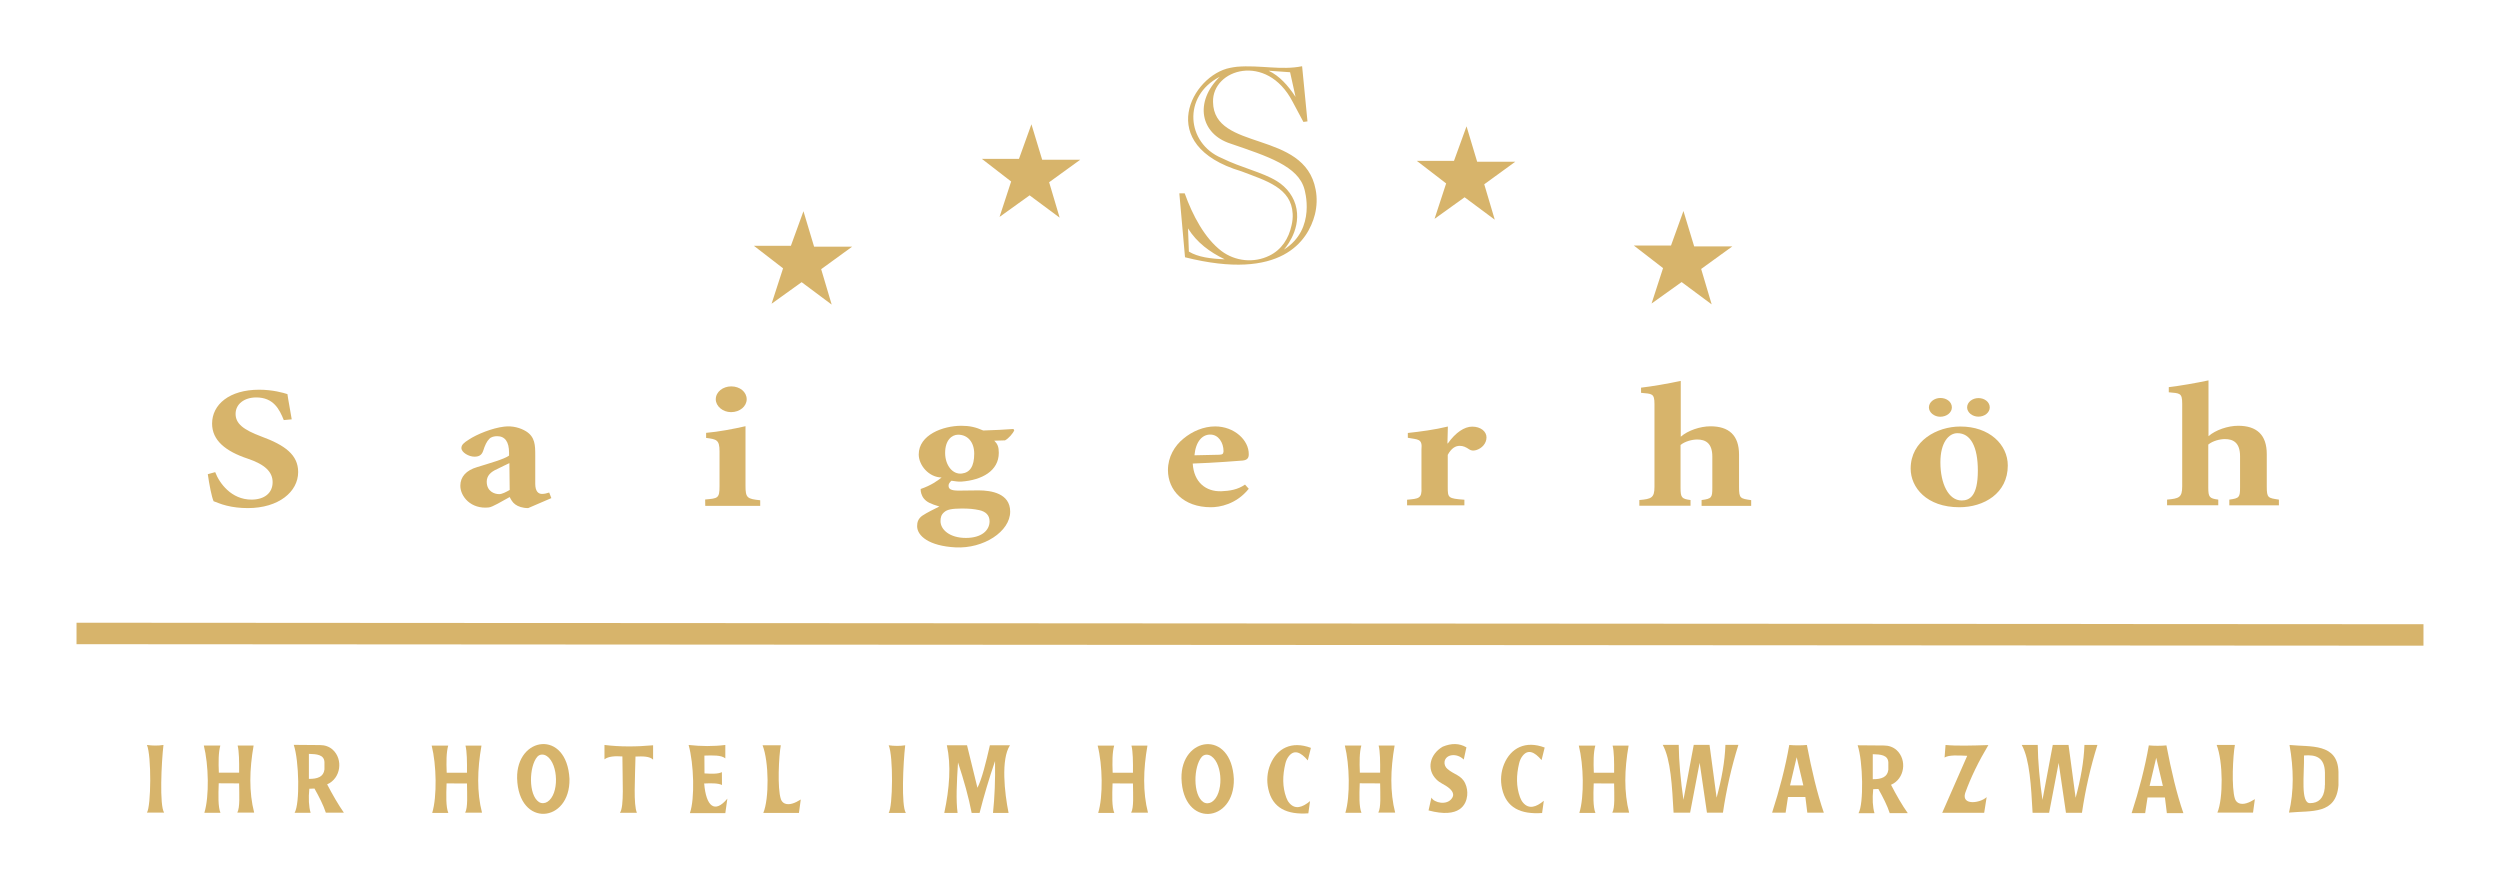 <?xml version="1.0" encoding="UTF-8"?> <svg xmlns="http://www.w3.org/2000/svg" xmlns:xlink="http://www.w3.org/1999/xlink" version="1.1" id="Ebene_1" x="0px" y="0px" viewBox="0 0 232.93 82" style="enable-background:new 0 0 232.93 82;" xml:space="preserve"> <style type="text/css"> .st0{fill:#D7B46B;} .st1{fill:none;stroke:#D7B46B;stroke-width:2;stroke-miterlimit:10;} </style> <g> <g> <path class="st0" d="M26.44,39.14c-0.41-1.02-0.96-2.11-2.57-2.11c-1.1,0-1.92,0.61-1.92,1.53c0,0.89,0.68,1.47,2.43,2.12 c2.17,0.8,3.4,1.7,3.4,3.3c0,1.84-1.82,3.36-4.69,3.36c-0.71,0-1.39-0.08-1.98-0.23c-0.55-0.13-0.93-0.32-1.21-0.41 c-0.18-0.4-0.4-1.54-0.54-2.52l0.69-0.19c0.39,1.03,1.5,2.56,3.38,2.56c1.2,0,1.97-0.61,1.97-1.62c0-0.95-0.69-1.65-2.33-2.2 c-2.07-0.69-3.31-1.71-3.31-3.26c0-1.78,1.61-3.16,4.39-3.16c1.25,0,2.27,0.29,2.63,0.41c0.08,0.6,0.24,1.35,0.4,2.35L26.44,39.14 z"></path> <path class="st0" d="M49.21,47.34c-0.53,0-0.94-0.15-1.2-0.34c-0.27-0.19-0.42-0.49-0.52-0.69c-0.74,0.4-1.59,0.93-1.95,0.97 c-1.66,0.18-2.65-1.02-2.65-2.02c0-0.84,0.55-1.44,1.57-1.74c1.16-0.36,2.52-0.74,2.97-1.07v-0.27c0-1.02-0.38-1.54-1.11-1.54 c-0.25,0-0.56,0.06-0.73,0.25c-0.24,0.23-0.41,0.61-0.57,1.11c-0.14,0.42-0.41,0.55-0.82,0.55c-0.51,0-1.21-0.39-1.21-0.81 c0-0.29,0.24-0.5,0.69-0.78c0.75-0.5,2.18-1.08,3.29-1.21c0.8-0.1,1.53,0.12,2.05,0.44c0.84,0.53,0.85,1.31,0.85,2.22v2.66 c0,0.74,0.31,0.95,0.63,0.95c0.24,0,0.45-0.06,0.67-0.13l0.2,0.52L49.21,47.34z M47.46,43.15c-0.35,0.15-0.74,0.37-1.13,0.55 c-0.61,0.26-0.98,0.63-0.98,1.18c0,0.9,0.71,1.16,1.16,1.16c0.27,0,0.65-0.2,0.98-0.39L47.46,43.15z"></path> <path class="st0" d="M65.71,47.13l-0.01-0.59c1.18-0.11,1.34-0.09,1.34-1.25v-3.24c0-1.08-0.28-1.12-1.25-1.25v-0.47 c1.22-0.11,2.53-0.36,3.67-0.62v5.56c0,1.13,0.16,1.21,1.37,1.34v0.52H65.71z M66.69,37.2c0-0.69,0.67-1.2,1.44-1.2 c0.81,0,1.44,0.52,1.44,1.2c0,0.65-0.63,1.2-1.46,1.2C67.36,38.4,66.69,37.86,66.69,37.2z"></path> <path class="st0" d="M94.5,40.09c-0.11,0.28-0.52,0.76-0.86,0.94l-1,0.03c0.31,0.31,0.42,0.58,0.42,1.13 c0,1.69-1.58,2.54-3.47,2.68c-0.34,0.03-0.65-0.05-0.94-0.08c-0.15,0.13-0.27,0.28-0.27,0.45c0,0.28,0.13,0.49,1.04,0.47 c0.61,0,1.15-0.02,1.76-0.02c1.18,0,2.94,0.28,2.94,1.98c0,1.85-2.48,3.47-5.1,3.33c-2.46-0.13-3.57-1.07-3.57-1.98 c0-0.36,0.1-0.7,0.48-0.97c0.46-0.31,1.09-0.6,1.59-0.86c-0.8-0.24-1.18-0.41-1.45-0.75c-0.21-0.26-0.31-0.65-0.29-0.88 c0.99-0.34,1.59-0.78,1.95-1.07c-1.19-0.02-2.13-1.14-2.13-2.15c0-1.82,2.25-2.67,3.97-2.67c0.78,0,1.34,0.13,2.04,0.44 c0.99-0.03,2.04-0.08,2.81-0.14L94.5,40.09z M87.96,47.73c-0.27,0.24-0.33,0.49-0.33,0.83c0,0.78,0.85,1.56,2.36,1.56 c1.45,0,2.21-0.69,2.21-1.55c0-0.58-0.37-0.91-0.96-1.04c-0.52-0.11-0.94-0.15-1.64-0.15C88.65,47.39,88.25,47.47,87.96,47.73z M88.06,42.2c0,1.14,0.69,2.03,1.56,1.92c0.74-0.09,1.15-0.65,1.15-1.85c0-1.06-0.59-1.77-1.51-1.77 C88.67,40.51,88.06,41.02,88.06,42.2z"></path> <path class="st0" d="M116.35,45.54c-1.18,1.47-2.74,1.72-3.53,1.72c-2.57,0-4-1.6-4-3.46c0-1.23,0.62-2.26,1.43-2.92 c0.85-0.71,1.91-1.15,2.97-1.15c1.78,0,3.15,1.28,3.13,2.6c0,0.32-0.12,0.53-0.56,0.58c-0.35,0.03-2.77,0.22-4.66,0.28 c0.1,1.73,1.21,2.63,2.67,2.58c0.75-0.03,1.52-0.14,2.2-0.62L116.35,45.54z M111.29,42.42c0.79-0.02,1.51-0.03,2.3-0.05 c0.29-0.02,0.39-0.05,0.41-0.32c0-0.82-0.48-1.56-1.23-1.56C112.03,40.48,111.41,41.12,111.29,42.42z"></path> <path class="st0" d="M134.91,41.3c0.71-1,1.53-1.55,2.26-1.55c0.79,0,1.33,0.45,1.33,1c0,0.58-0.44,1.03-0.97,1.19 c-0.28,0.08-0.48,0.03-0.62-0.06c-0.34-0.23-0.58-0.34-0.91-0.34c-0.38,0-0.77,0.21-1.11,0.84v3c0,1,0.02,1.07,1.55,1.18v0.52 h-5.34v-0.52c1.07-0.1,1.4-0.09,1.34-1.16v-3.52c0.11-1.05-0.36-0.91-1.27-1.09v-0.45c1.19-0.13,2.5-0.3,3.73-0.6l-0.04,1.57 H134.91z"></path> <path class="st0" d="M158.54,47.12v-0.53c0.94-0.12,1-0.23,1-1.14v-2.91c0-1.27-0.65-1.59-1.41-1.59c-0.47,0-1.14,0.17-1.55,0.51 v4c0,0.91,0.11,1.02,0.93,1.13v0.53h-4.77v-0.53c1.11-0.1,1.41-0.19,1.41-1.23v-7.71c0-1.01-0.23-0.95-1.25-1.05v-0.48 c1.04-0.12,2.53-0.38,3.7-0.63v5.2c0.66-0.58,1.81-0.97,2.77-0.97c1.7,0,2.66,0.82,2.66,2.64v3.03c0,1.06,0.12,1.06,1.13,1.21 v0.53H158.54z"></path> <path class="st0" d="M187.07,43.37c0,2.6-2.23,3.89-4.51,3.89c-3.05,0-4.54-1.84-4.54-3.6c0-2.6,2.47-3.92,4.62-3.92 C185.36,39.73,187.07,41.43,187.07,43.37z M179.72,37.96c0-0.5,0.51-0.88,1.07-0.88c0.6,0,1.07,0.38,1.07,0.88 c0,0.47-0.47,0.87-1.09,0.87C180.22,38.83,179.72,38.43,179.72,37.96z M180.79,43.08c0,1.99,0.76,3.55,1.98,3.55 c0.74,0,1.51-0.4,1.51-2.78c0-2.24-0.68-3.49-1.9-3.49C181.57,40.36,180.79,41.22,180.79,43.08z M183.28,37.96 c0-0.49,0.49-0.87,1.06-0.87c0.58,0,1.05,0.38,1.05,0.87c0,0.47-0.47,0.86-1.06,0.86C183.77,38.82,183.28,38.43,183.28,37.96z"></path> <path class="st0" d="M207.71,47.08v-0.53c0.94-0.12,1-0.23,1-1.14V42.5c0-1.27-0.65-1.59-1.41-1.59c-0.47,0-1.14,0.17-1.55,0.51v4 c0,0.91,0.11,1.02,0.93,1.13v0.53h-4.77v-0.53c1.11-0.1,1.41-0.19,1.41-1.23V37.6c0-1.01-0.23-0.95-1.25-1.05v-0.48 c1.04-0.12,2.53-0.38,3.7-0.63v5.2c0.66-0.58,1.81-0.97,2.77-0.97c1.7,0,2.66,0.82,2.66,2.64v3.03c0,1.06,0.12,1.06,1.13,1.21 v0.53H207.71z"></path> </g> <polygon class="st0" points="74.86,19.68 75.85,22.98 79.4,22.98 76.51,25.08 77.49,28.38 74.69,26.29 71.89,28.3 72.96,25 70.24,22.9 73.69,22.9 "></polygon> <polygon class="st0" points="96.1,11.58 97.1,14.88 100.65,14.88 97.75,16.98 98.73,20.28 95.93,18.2 93.13,20.21 94.21,16.91 91.48,14.8 94.94,14.8 "></polygon> <polygon class="st0" points="136.64,11.77 137.63,15.07 141.18,15.07 138.29,17.17 139.27,20.47 136.46,18.38 133.66,20.39 134.74,17.09 132.01,14.99 135.47,14.99 "></polygon> <polygon class="st0" points="156.85,19.66 157.85,22.96 161.4,22.96 158.5,25.06 159.48,28.36 156.68,26.28 153.88,28.28 154.95,24.98 152.23,22.88 155.69,22.88 "></polygon> <line class="st1" x1="7.13" y1="59.02" x2="225.8" y2="59.16"></line> <path class="st0" d="M122.58,17.66c-1.04-5.59-9.5-3.52-9.56-8.16c-0.08-3.07,5-4.63,7.4-0.05l1.02,1.91l0.38-0.05l-0.5-5.14 c-1.95,0.4-3.92-0.13-6.07,0.05c-0.21,0.02-0.42,0.06-0.63,0.1c-3.55,0.68-7.13,7.2,1.04,9.64c2.3,0.88,4.66,1.53,4.78,3.96 c0.02,0.36-0.02,0.71-0.1,1.06c-0.27,1.26-0.94,2.29-2.07,2.84c-1.44,0.71-3.18,0.53-4.46-0.43c-1.56-1.18-2.7-3.33-3.43-5.38h-0.5 l0.53,5.96c8.97,2.25,11.46-1.52,12.1-3.98C122.7,19.23,122.73,18.43,122.58,17.66z M120.2,6.73l0.51,2.3 c-0.69-1.05-1.48-1.95-2.51-2.44L120.2,6.73z M110.77,23.44l-0.08-2.16c0.82,1.32,2.03,2.21,3.42,2.88 C112.82,24.11,111.62,23.96,110.77,23.44z M119.62,23.26c0,0,1.56-1.67,1.18-3.79c-0.19-1.09-0.89-2.02-1.84-2.6 c-1.37-0.84-3.24-1.21-5.15-2.15c-3.26-1.37-3.67-5.77-0.16-7.57c-2.4,2.35-1.81,5.33,1,6.23c3.47,1.19,6.31,2.09,6.89,4.26 C121.53,17.64,122.7,21.33,119.62,23.26z"></path> <path class="st0" d="M13.69,69.41c0.52,0.07,1.03,0.08,1.54,0c-0.19,1.65-0.38,5.63,0.06,6.3h-1.6 C14.08,75.14,14.12,70.41,13.69,69.41z"></path> <path class="st0" d="M18.99,69.46h1.54c-0.18,0.64-0.18,1.55-0.14,2.53h1.89c0.01-1,0-1.98-0.14-2.53h1.49 c-0.39,2.23-0.44,4.34,0.05,6.25h-1.57c0.26-0.47,0.18-1.66,0.17-2.72l-1.9-0.01c-0.04,1.11-0.07,2.19,0.16,2.75h-1.5 C19.51,74.2,19.44,71.25,18.99,69.46z"></path> <path class="st0" d="M82.8,69.44c0.52,0.07,1.03,0.08,1.54,0c-0.19,1.65-0.38,5.63,0.06,6.3h-1.6 C83.19,75.17,83.24,70.45,82.8,69.44z"></path> <path class="st0" d="M40.22,69.47h1.54c-0.18,0.64-0.18,1.55-0.14,2.53h1.89c0.01-1,0-1.98-0.14-2.53h1.49 c-0.39,2.23-0.44,4.34,0.05,6.25h-1.57c0.26-0.47,0.18-1.66,0.17-2.72l-1.9-0.01c-0.04,1.11-0.07,2.19,0.16,2.75h-1.5 C40.73,74.21,40.67,71.26,40.22,69.47z"></path> <path class="st0" d="M102.27,69.47h1.54c-0.18,0.64-0.18,1.55-0.14,2.53h1.89c0.01-1,0-1.98-0.14-2.53h1.49 c-0.39,2.23-0.44,4.34,0.05,6.25h-1.57c0.26-0.47,0.18-1.66,0.17-2.72l-1.9-0.01c-0.04,1.11-0.07,2.19,0.16,2.75h-1.5 C102.79,74.21,102.73,71.26,102.27,69.47z"></path> <path class="st0" d="M125.3,69.46h1.54c-0.18,0.64-0.18,1.55-0.14,2.53h1.89c0.01-1,0-1.98-0.14-2.53h1.49 c-0.39,2.23-0.44,4.34,0.05,6.25h-1.57c0.26-0.47,0.18-1.66,0.17-2.72l-1.9-0.01c-0.04,1.11-0.07,2.19,0.16,2.75h-1.5 C125.81,74.2,125.75,71.25,125.3,69.46z"></path> <path class="st0" d="M147.1,69.47h1.54c-0.18,0.64-0.18,1.55-0.14,2.53h1.89c0.01-1,0-1.98-0.14-2.53h1.49 c-0.39,2.23-0.44,4.34,0.05,6.25h-1.57c0.26-0.47,0.18-1.66,0.17-2.72l-1.9-0.01c-0.04,1.11-0.07,2.19,0.16,2.75h-1.5 C147.62,74.21,147.55,71.26,147.1,69.47z"></path> <path class="st0" d="M143.92,69.65l-0.29,1.17c-0.67-0.79-1.27-1.03-1.77-0.39c-0.16,0.2-0.26,0.44-0.32,0.69 c-0.27,1.11-0.28,2.16,0.08,3.15c0.07,0.19,0.16,0.37,0.29,0.52c0.54,0.63,1.21,0.42,1.93-0.18l-0.16,1.14 c-1.98,0.14-3.34-0.48-3.73-2.27c-0.17-0.76-0.11-1.56,0.19-2.29C140.76,69.7,142.12,68.97,143.92,69.65z"></path> <path class="st0" d="M122.14,69.68l-0.29,1.17c-0.67-0.79-1.27-1.03-1.77-0.39c-0.16,0.2-0.26,0.44-0.32,0.69 c-0.27,1.11-0.28,2.16,0.08,3.15c0.07,0.19,0.16,0.37,0.29,0.52c0.54,0.63,1.21,0.42,1.93-0.18l-0.16,1.14 c-1.98,0.14-3.34-0.48-3.73-2.27c-0.17-0.76-0.11-1.56,0.19-2.29C118.98,69.73,120.33,69,122.14,69.68z"></path> <path class="st0" d="M30.48,73.08c1.28-0.55,1.51-2.33,0.52-3.23c-0.32-0.29-0.74-0.43-1.17-0.43l-2.46-0.02 c0.5,1.49,0.58,5.47,0.08,6.33h1.49c-0.17-0.58-0.21-1.34-0.12-2.24l0.48-0.02c0.44,0.78,0.83,1.55,1.06,2.25h1.68 C31.51,74.96,30.99,74.05,30.48,73.08z M30.23,71.69c-0.08,0.69-0.65,0.89-1.45,0.88v-2.33c0.71,0.02,1.41,0.06,1.45,0.76V71.69z"></path> <path class="st0" d="M176.19,73.12c1.28-0.55,1.51-2.33,0.52-3.23c-0.32-0.29-0.74-0.43-1.17-0.43l-2.46-0.02 c0.5,1.49,0.58,5.47,0.08,6.33h1.49c-0.17-0.58-0.21-1.34-0.12-2.24l0.48-0.02c0.44,0.78,0.83,1.55,1.06,2.25h1.68 C177.21,75,176.69,74.09,176.19,73.12z M175.94,71.72c-0.08,0.69-0.65,0.89-1.45,0.88v-2.33c0.71,0.02,1.41,0.06,1.45,0.76V71.72z"></path> <path class="st0" d="M48.18,72.51c0.13,4.65,4.96,4.17,4.88,0.06C52.82,67.92,48.11,68.6,48.18,72.51z M51,74.71 c-0.24,0.15-0.54,0.17-0.78,0.02c-1.01-0.66-0.93-3.33-0.16-4.22c0.24-0.27,0.62-0.26,0.91-0.05C52.03,71.21,52.12,74,51,74.71z"></path> <path class="st0" d="M110.08,72.52c0.13,4.65,4.96,4.17,4.88,0.06C114.73,67.92,110.01,68.61,110.08,72.52z M112.91,74.72 c-0.24,0.15-0.54,0.17-0.78,0.02c-1.01-0.66-0.93-3.33-0.16-4.22c0.24-0.27,0.62-0.26,0.91-0.05 C113.94,71.21,114.02,74,112.91,74.72z"></path> <path class="st0" d="M88.22,69.44h1.88l0.97,3.96c0.41-0.8,0.79-2.34,1.16-3.96h1.87c-0.85,1.3-0.51,4.41-0.13,6.3l-1.45,0 c0.15-1.44,0.22-3.03,0.19-4.83c-0.55,1.61-1.03,3.22-1.44,4.83h-0.74c-0.27-1.44-0.72-3.03-1.27-4.7c-0.12,1.83-0.2,3.54-0.04,4.7 h-1.24C88.47,73.44,88.63,71.29,88.22,69.44z"></path> <path class="st0" d="M71.05,69.44h1.7c-0.18,0.96-0.34,4.01,0.01,5.03c0.06,0.18,0.2,0.33,0.37,0.4c0.41,0.16,0.93-0.03,1.48-0.38 l-0.17,1.25h-3.32C71.67,74.42,71.65,70.98,71.05,69.44z"></path> <path class="st0" d="M206.53,69.41h1.7c-0.18,0.96-0.34,4.01,0.01,5.03c0.06,0.18,0.2,0.33,0.37,0.4c0.41,0.16,0.93-0.03,1.48-0.38 l-0.17,1.25h-3.32C207.15,74.38,207.13,70.94,206.53,69.41z"></path> <path class="st0" d="M64.16,69.41c1.16,0.13,2.3,0.14,3.42,0v1.25c-0.38-0.32-1.18-0.28-1.95-0.26l0.01,1.66 c0.65,0.04,1.28,0.06,1.62-0.12l0.01,1.2c-0.37-0.18-1-0.17-1.66-0.14c0.18,2.14,0.98,2.83,2.16,1.41l-0.19,1.35h-3.3 C64.75,74.4,64.65,71.17,64.16,69.41z"></path> <path class="st0" d="M56.33,69.41c1.44,0.18,2.96,0.17,4.52,0.03v1.34c-0.31-0.32-0.96-0.32-1.64-0.29 c-0.04,2.1-0.2,4.44,0.13,5.24h-1.58c0.41-0.56,0.23-3.04,0.23-5.25c-0.7-0.05-1.31-0.01-1.67,0.27V69.41z"></path> <path class="st0" d="M168.35,69.41c-0.55,0.05-1.1,0.05-1.64,0c-0.36,2.07-0.91,4.17-1.6,6.31h1.26l0.22-1.46h1.62l0.18,1.46h1.54 C169.31,73.93,168.8,71.76,168.35,69.41z M166.78,73.18l0.62-2.63l0.62,2.63H166.78z"></path> <path class="st0" d="M201.85,69.45c-0.55,0.05-1.1,0.05-1.64,0c-0.36,2.07-0.91,4.17-1.6,6.31h1.26l0.22-1.46h1.62l0.18,1.46h1.54 C202.81,73.98,202.3,71.8,201.85,69.45z M200.28,73.23l0.62-2.63l0.62,2.63H200.28z"></path> <path class="st0" d="M213.32,69.41c0.39,2.21,0.42,4.32-0.05,6.3c2.1-0.2,4.39,0.21,4.61-2.55v-1.24 C217.81,69.21,215.27,69.61,213.32,69.41z M216.61,73.15c0,0.09,0,0.19-0.01,0.28c-0.1,0.96-0.59,1.4-1.37,1.4 c-0.9,0.02-0.53-2.64-0.56-4.44c1.06-0.09,1.92,0.14,1.95,1.6V73.15z"></path> <path class="st0" d="M181.27,69.41l-0.09,1.17c0.4-0.25,1.25-0.2,2.11-0.16l-2.33,5.31h3.91l0.23-1.46c-0.61,0.57-2.36,0.8-2-0.38 c0.52-1.46,1.26-2.96,2.16-4.47C183.71,69.47,182.26,69.51,181.27,69.41z"></path> <path class="st0" d="M188.37,69.41h1.49c0.02,1.6,0.18,3.32,0.44,5.12l0.96-5.12h1.47l0.66,4.92c0.47-1.73,0.77-3.38,0.82-4.92 h1.21c-0.64,2.04-1.12,4.15-1.44,6.32h-1.49l-0.68-4.65l-0.89,4.65h-1.54C189.24,73.25,189.12,70.77,188.37,69.41z"></path> <path class="st0" d="M154.92,69.4h1.49c0.02,1.6,0.18,3.32,0.44,5.12l0.96-5.12h1.47l0.66,4.92c0.47-1.73,0.77-3.38,0.82-4.92h1.21 c-0.64,2.04-1.12,4.15-1.44,6.32h-1.49l-0.68-4.65l-0.89,4.65h-1.54C155.79,73.24,155.67,70.76,154.92,69.4z"></path> <path class="st0" d="M136.63,69.63l-0.25,1.14c-0.64-0.64-1.69-0.51-1.79,0.21c-0.03,0.25,0.08,0.51,0.28,0.67 c0.61,0.53,1.3,0.57,1.65,1.35c0.16,0.35,0.22,0.74,0.18,1.13c-0.09,0.81-0.67,2.16-3.6,1.38l0.27-1.2 c0.23,0.49,1.46,0.77,1.92,0.05c0.07-0.11,0.12-0.23,0.1-0.36c-0.04-0.38-0.49-0.7-1.01-0.98c-0.19-0.1-0.38-0.23-0.53-0.38 c-0.99-0.96-0.62-2.38,0.57-3.07C135.24,69.23,135.97,69.24,136.63,69.63z"></path> </g> </svg> 
